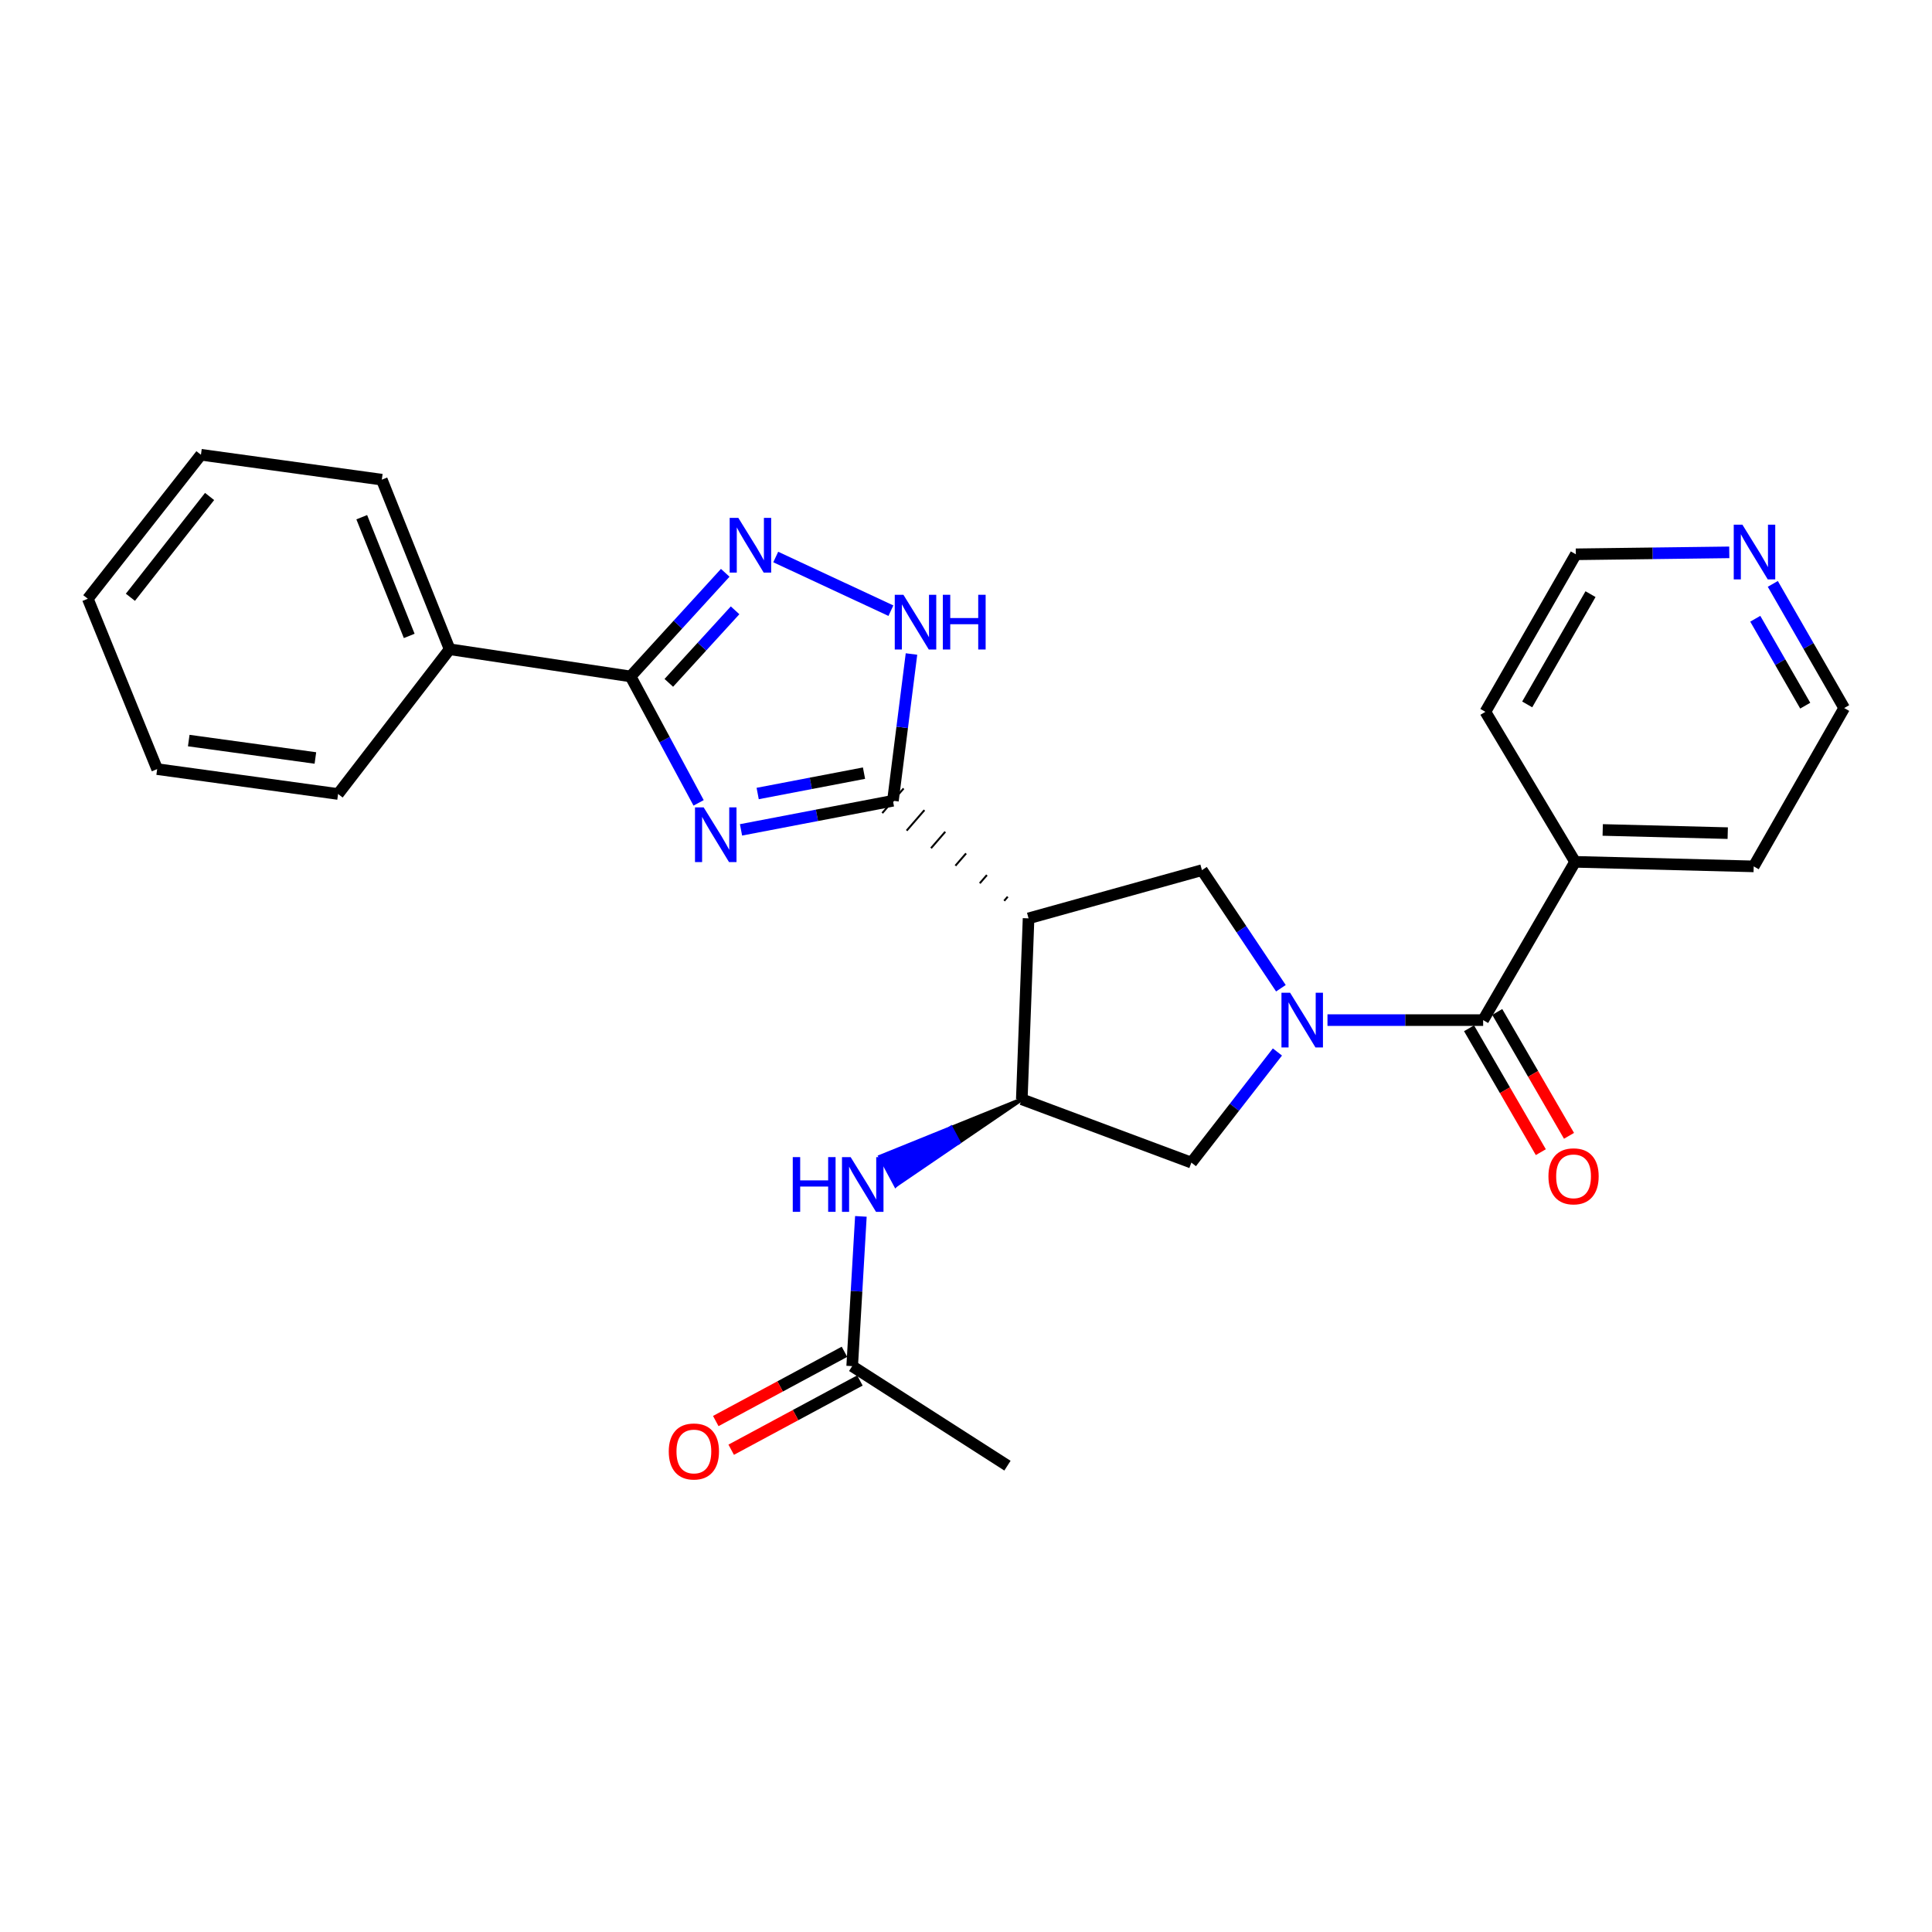 <?xml version='1.0' encoding='iso-8859-1'?>
<svg version='1.1' baseProfile='full'
              xmlns='http://www.w3.org/2000/svg'
                      xmlns:rdkit='http://www.rdkit.org/xml'
                      xmlns:xlink='http://www.w3.org/1999/xlink'
                  xml:space='preserve'
width='1000px' height='1000px' viewBox='0 0 1000 1000'>
<!-- END OF HEADER -->
<rect style='opacity:1.0;fill:#FFFFFF;stroke:none' width='1000' height='1000' x='0' y='0'> </rect>
<path class='bond-1' d='M 383.547,429.54 L 422.861,422.011' style='fill:none;fill-rule:evenodd;stroke:#0000FF;stroke-width:6px;stroke-linecap:butt;stroke-linejoin:miter;stroke-opacity:1' />
<path class='bond-1' d='M 422.861,422.011 L 462.176,414.481' style='fill:none;fill-rule:evenodd;stroke:#000000;stroke-width:6px;stroke-linecap:butt;stroke-linejoin:miter;stroke-opacity:1' />
<path class='bond-1' d='M 392.17,410.722 L 419.69,405.451' style='fill:none;fill-rule:evenodd;stroke:#0000FF;stroke-width:6px;stroke-linecap:butt;stroke-linejoin:miter;stroke-opacity:1' />
<path class='bond-1' d='M 419.69,405.451 L 447.21,400.18' style='fill:none;fill-rule:evenodd;stroke:#000000;stroke-width:6px;stroke-linecap:butt;stroke-linejoin:miter;stroke-opacity:1' />
<path class='bond-3' d='M 361.6,415.559 L 343.991,382.839' style='fill:none;fill-rule:evenodd;stroke:#0000FF;stroke-width:6px;stroke-linecap:butt;stroke-linejoin:miter;stroke-opacity:1' />
<path class='bond-3' d='M 343.991,382.839 L 326.382,350.12' style='fill:none;fill-rule:evenodd;stroke:#000000;stroke-width:6px;stroke-linecap:butt;stroke-linejoin:miter;stroke-opacity:1' />
<path class='bond-0' d='M 662.994,511.516 L 642.561,480.95' style='fill:none;fill-rule:evenodd;stroke:#0000FF;stroke-width:6px;stroke-linecap:butt;stroke-linejoin:miter;stroke-opacity:1' />
<path class='bond-0' d='M 642.561,480.95 L 622.128,450.385' style='fill:none;fill-rule:evenodd;stroke:#000000;stroke-width:6px;stroke-linecap:butt;stroke-linejoin:miter;stroke-opacity:1' />
<path class='bond-6' d='M 687.102,528.01 L 727.388,528.01' style='fill:none;fill-rule:evenodd;stroke:#0000FF;stroke-width:6px;stroke-linecap:butt;stroke-linejoin:miter;stroke-opacity:1' />
<path class='bond-6' d='M 727.388,528.01 L 767.673,528.01' style='fill:none;fill-rule:evenodd;stroke:#000000;stroke-width:6px;stroke-linecap:butt;stroke-linejoin:miter;stroke-opacity:1' />
<path class='bond-28' d='M 661.191,544.506 L 638.924,573.136' style='fill:none;fill-rule:evenodd;stroke:#0000FF;stroke-width:6px;stroke-linecap:butt;stroke-linejoin:miter;stroke-opacity:1' />
<path class='bond-28' d='M 638.924,573.136 L 616.657,601.766' style='fill:none;fill-rule:evenodd;stroke:#000000;stroke-width:6px;stroke-linecap:butt;stroke-linejoin:miter;stroke-opacity:1' />
<path class='bond-2' d='M 521.601,464.134 L 519.761,466.258' style='fill:none;fill-rule:evenodd;stroke:#000000;stroke-width:1.0px;stroke-linecap:butt;stroke-linejoin:miter;stroke-opacity:1' />
<path class='bond-2' d='M 510.821,452.93 L 507.139,457.176' style='fill:none;fill-rule:evenodd;stroke:#000000;stroke-width:1.0px;stroke-linecap:butt;stroke-linejoin:miter;stroke-opacity:1' />
<path class='bond-2' d='M 500.04,441.725 L 494.518,448.095' style='fill:none;fill-rule:evenodd;stroke:#000000;stroke-width:1.0px;stroke-linecap:butt;stroke-linejoin:miter;stroke-opacity:1' />
<path class='bond-2' d='M 489.259,430.52 L 481.897,439.014' style='fill:none;fill-rule:evenodd;stroke:#000000;stroke-width:1.0px;stroke-linecap:butt;stroke-linejoin:miter;stroke-opacity:1' />
<path class='bond-2' d='M 478.478,419.316 L 469.275,429.933' style='fill:none;fill-rule:evenodd;stroke:#000000;stroke-width:1.0px;stroke-linecap:butt;stroke-linejoin:miter;stroke-opacity:1' />
<path class='bond-2' d='M 467.698,408.111 L 456.654,420.851' style='fill:none;fill-rule:evenodd;stroke:#000000;stroke-width:1.0px;stroke-linecap:butt;stroke-linejoin:miter;stroke-opacity:1' />
<path class='bond-5' d='M 462.176,414.481 L 466.978,376.495' style='fill:none;fill-rule:evenodd;stroke:#000000;stroke-width:6px;stroke-linecap:butt;stroke-linejoin:miter;stroke-opacity:1' />
<path class='bond-5' d='M 466.978,376.495 L 471.781,338.509' style='fill:none;fill-rule:evenodd;stroke:#0000FF;stroke-width:6px;stroke-linecap:butt;stroke-linejoin:miter;stroke-opacity:1' />
<path class='bond-7' d='M 532.382,475.339 L 528.879,568.991' style='fill:none;fill-rule:evenodd;stroke:#000000;stroke-width:6px;stroke-linecap:butt;stroke-linejoin:miter;stroke-opacity:1' />
<path class='bond-8' d='M 532.382,475.339 L 622.128,450.385' style='fill:none;fill-rule:evenodd;stroke:#000000;stroke-width:6px;stroke-linecap:butt;stroke-linejoin:miter;stroke-opacity:1' />
<path class='bond-4' d='M 326.382,350.12 L 350.881,323.302' style='fill:none;fill-rule:evenodd;stroke:#000000;stroke-width:6px;stroke-linecap:butt;stroke-linejoin:miter;stroke-opacity:1' />
<path class='bond-4' d='M 350.881,323.302 L 375.38,296.483' style='fill:none;fill-rule:evenodd;stroke:#0000FF;stroke-width:6px;stroke-linecap:butt;stroke-linejoin:miter;stroke-opacity:1' />
<path class='bond-4' d='M 346.18,353.447 L 363.329,334.674' style='fill:none;fill-rule:evenodd;stroke:#000000;stroke-width:6px;stroke-linecap:butt;stroke-linejoin:miter;stroke-opacity:1' />
<path class='bond-4' d='M 363.329,334.674 L 380.479,315.901' style='fill:none;fill-rule:evenodd;stroke:#0000FF;stroke-width:6px;stroke-linecap:butt;stroke-linejoin:miter;stroke-opacity:1' />
<path class='bond-13' d='M 326.382,350.12 L 232.73,336.051' style='fill:none;fill-rule:evenodd;stroke:#000000;stroke-width:6px;stroke-linecap:butt;stroke-linejoin:miter;stroke-opacity:1' />
<path class='bond-27' d='M 401.516,288.311 L 461.131,316.086' style='fill:none;fill-rule:evenodd;stroke:#0000FF;stroke-width:6px;stroke-linecap:butt;stroke-linejoin:miter;stroke-opacity:1' />
<path class='bond-12' d='M 760.378,532.236 L 778.953,564.295' style='fill:none;fill-rule:evenodd;stroke:#000000;stroke-width:6px;stroke-linecap:butt;stroke-linejoin:miter;stroke-opacity:1' />
<path class='bond-12' d='M 778.953,564.295 L 797.527,596.354' style='fill:none;fill-rule:evenodd;stroke:#FF0000;stroke-width:6px;stroke-linecap:butt;stroke-linejoin:miter;stroke-opacity:1' />
<path class='bond-12' d='M 774.967,523.784 L 793.542,555.843' style='fill:none;fill-rule:evenodd;stroke:#000000;stroke-width:6px;stroke-linecap:butt;stroke-linejoin:miter;stroke-opacity:1' />
<path class='bond-12' d='M 793.542,555.843 L 812.116,587.902' style='fill:none;fill-rule:evenodd;stroke:#FF0000;stroke-width:6px;stroke-linecap:butt;stroke-linejoin:miter;stroke-opacity:1' />
<path class='bond-14' d='M 767.673,528.01 L 815.267,446.086' style='fill:none;fill-rule:evenodd;stroke:#000000;stroke-width:6px;stroke-linecap:butt;stroke-linejoin:miter;stroke-opacity:1' />
<path class='bond-9' d='M 528.879,568.991 L 616.657,601.766' style='fill:none;fill-rule:evenodd;stroke:#000000;stroke-width:6px;stroke-linecap:butt;stroke-linejoin:miter;stroke-opacity:1' />
<path class='bond-10' d='M 528.879,568.991 L 492.262,583.819 L 496.243,591.251 Z' style='fill:#000000;fill-rule:evenodd;fill-opacity:1;stroke:#000000;stroke-width:2px;stroke-linecap:butt;stroke-linejoin:miter;stroke-opacity:1;' />
<path class='bond-10' d='M 492.262,583.819 L 463.606,613.511 L 455.646,598.647 Z' style='fill:#0000FF;fill-rule:evenodd;fill-opacity:1;stroke:#0000FF;stroke-width:2px;stroke-linecap:butt;stroke-linejoin:miter;stroke-opacity:1;' />
<path class='bond-10' d='M 492.262,583.819 L 496.243,591.251 L 463.606,613.511 Z' style='fill:#0000FF;fill-rule:evenodd;fill-opacity:1;stroke:#0000FF;stroke-width:2px;stroke-linecap:butt;stroke-linejoin:miter;stroke-opacity:1;' />
<path class='bond-11' d='M 445.592,629.596 L 443.342,668.352' style='fill:none;fill-rule:evenodd;stroke:#0000FF;stroke-width:6px;stroke-linecap:butt;stroke-linejoin:miter;stroke-opacity:1' />
<path class='bond-11' d='M 443.342,668.352 L 441.091,707.108' style='fill:none;fill-rule:evenodd;stroke:#000000;stroke-width:6px;stroke-linecap:butt;stroke-linejoin:miter;stroke-opacity:1' />
<path class='bond-16' d='M 437.096,699.684 L 403.788,717.606' style='fill:none;fill-rule:evenodd;stroke:#000000;stroke-width:6px;stroke-linecap:butt;stroke-linejoin:miter;stroke-opacity:1' />
<path class='bond-16' d='M 403.788,717.606 L 370.479,735.528' style='fill:none;fill-rule:evenodd;stroke:#FF0000;stroke-width:6px;stroke-linecap:butt;stroke-linejoin:miter;stroke-opacity:1' />
<path class='bond-16' d='M 445.085,714.532 L 411.777,732.454' style='fill:none;fill-rule:evenodd;stroke:#000000;stroke-width:6px;stroke-linecap:butt;stroke-linejoin:miter;stroke-opacity:1' />
<path class='bond-16' d='M 411.777,732.454 L 378.469,750.376' style='fill:none;fill-rule:evenodd;stroke:#FF0000;stroke-width:6px;stroke-linecap:butt;stroke-linejoin:miter;stroke-opacity:1' />
<path class='bond-17' d='M 441.091,707.108 L 521.46,758.627' style='fill:none;fill-rule:evenodd;stroke:#000000;stroke-width:6px;stroke-linecap:butt;stroke-linejoin:miter;stroke-opacity:1' />
<path class='bond-22' d='M 232.73,336.051 L 197.632,248.272' style='fill:none;fill-rule:evenodd;stroke:#000000;stroke-width:6px;stroke-linecap:butt;stroke-linejoin:miter;stroke-opacity:1' />
<path class='bond-22' d='M 211.81,329.144 L 187.241,267.699' style='fill:none;fill-rule:evenodd;stroke:#000000;stroke-width:6px;stroke-linecap:butt;stroke-linejoin:miter;stroke-opacity:1' />
<path class='bond-23' d='M 232.73,336.051 L 174.991,410.969' style='fill:none;fill-rule:evenodd;stroke:#000000;stroke-width:6px;stroke-linecap:butt;stroke-linejoin:miter;stroke-opacity:1' />
<path class='bond-20' d='M 815.267,446.086 L 768.834,368.442' style='fill:none;fill-rule:evenodd;stroke:#000000;stroke-width:6px;stroke-linecap:butt;stroke-linejoin:miter;stroke-opacity:1' />
<path class='bond-21' d='M 815.267,446.086 L 907.71,448.437' style='fill:none;fill-rule:evenodd;stroke:#000000;stroke-width:6px;stroke-linecap:butt;stroke-linejoin:miter;stroke-opacity:1' />
<path class='bond-21' d='M 829.562,429.583 L 894.272,431.229' style='fill:none;fill-rule:evenodd;stroke:#000000;stroke-width:6px;stroke-linecap:butt;stroke-linejoin:miter;stroke-opacity:1' />
<path class='bond-15' d='M 917.601,302.22 L 936.073,334.352' style='fill:none;fill-rule:evenodd;stroke:#0000FF;stroke-width:6px;stroke-linecap:butt;stroke-linejoin:miter;stroke-opacity:1' />
<path class='bond-15' d='M 936.073,334.352 L 954.545,366.484' style='fill:none;fill-rule:evenodd;stroke:#000000;stroke-width:6px;stroke-linecap:butt;stroke-linejoin:miter;stroke-opacity:1' />
<path class='bond-15' d='M 908.525,320.263 L 921.456,342.755' style='fill:none;fill-rule:evenodd;stroke:#0000FF;stroke-width:6px;stroke-linecap:butt;stroke-linejoin:miter;stroke-opacity:1' />
<path class='bond-15' d='M 921.456,342.755 L 934.386,365.248' style='fill:none;fill-rule:evenodd;stroke:#000000;stroke-width:6px;stroke-linecap:butt;stroke-linejoin:miter;stroke-opacity:1' />
<path class='bond-30' d='M 895.07,285.896 L 855.361,286.399' style='fill:none;fill-rule:evenodd;stroke:#0000FF;stroke-width:6px;stroke-linecap:butt;stroke-linejoin:miter;stroke-opacity:1' />
<path class='bond-30' d='M 855.361,286.399 L 815.651,286.902' style='fill:none;fill-rule:evenodd;stroke:#000000;stroke-width:6px;stroke-linecap:butt;stroke-linejoin:miter;stroke-opacity:1' />
<path class='bond-18' d='M 954.545,366.484 L 907.71,448.437' style='fill:none;fill-rule:evenodd;stroke:#000000;stroke-width:6px;stroke-linecap:butt;stroke-linejoin:miter;stroke-opacity:1' />
<path class='bond-19' d='M 815.651,286.902 L 768.834,368.442' style='fill:none;fill-rule:evenodd;stroke:#000000;stroke-width:6px;stroke-linecap:butt;stroke-linejoin:miter;stroke-opacity:1' />
<path class='bond-19' d='M 823.25,307.528 L 790.479,364.606' style='fill:none;fill-rule:evenodd;stroke:#000000;stroke-width:6px;stroke-linecap:butt;stroke-linejoin:miter;stroke-opacity:1' />
<path class='bond-25' d='M 197.632,248.272 L 104.008,235.383' style='fill:none;fill-rule:evenodd;stroke:#000000;stroke-width:6px;stroke-linecap:butt;stroke-linejoin:miter;stroke-opacity:1' />
<path class='bond-24' d='M 174.991,410.969 L 81.349,398.089' style='fill:none;fill-rule:evenodd;stroke:#000000;stroke-width:6px;stroke-linecap:butt;stroke-linejoin:miter;stroke-opacity:1' />
<path class='bond-24' d='M 163.243,392.333 L 97.693,383.317' style='fill:none;fill-rule:evenodd;stroke:#000000;stroke-width:6px;stroke-linecap:butt;stroke-linejoin:miter;stroke-opacity:1' />
<path class='bond-26' d='M 81.349,398.089 L 45.455,309.917' style='fill:none;fill-rule:evenodd;stroke:#000000;stroke-width:6px;stroke-linecap:butt;stroke-linejoin:miter;stroke-opacity:1' />
<path class='bond-29' d='M 104.008,235.383 L 45.455,309.917' style='fill:none;fill-rule:evenodd;stroke:#000000;stroke-width:6px;stroke-linecap:butt;stroke-linejoin:miter;stroke-opacity:1' />
<path class='bond-29' d='M 108.484,256.979 L 67.496,309.153' style='fill:none;fill-rule:evenodd;stroke:#000000;stroke-width:6px;stroke-linecap:butt;stroke-linejoin:miter;stroke-opacity:1' />
<path  class='atom-0' d='M 364.212 417.884
L 373.492 432.884
Q 374.412 434.364, 375.892 437.044
Q 377.372 439.724, 377.452 439.884
L 377.452 417.884
L 381.212 417.884
L 381.212 446.204
L 377.332 446.204
L 367.372 429.804
Q 366.212 427.884, 364.972 425.684
Q 363.772 423.484, 363.412 422.804
L 363.412 446.204
L 359.732 446.204
L 359.732 417.884
L 364.212 417.884
' fill='#0000FF'/>
<path  class='atom-1' d='M 667.761 513.85
L 677.041 528.85
Q 677.961 530.33, 679.441 533.01
Q 680.921 535.69, 681.001 535.85
L 681.001 513.85
L 684.761 513.85
L 684.761 542.17
L 680.881 542.17
L 670.921 525.77
Q 669.761 523.85, 668.521 521.65
Q 667.321 519.45, 666.961 518.77
L 666.961 542.17
L 663.281 542.17
L 663.281 513.85
L 667.761 513.85
' fill='#0000FF'/>
<path  class='atom-5' d='M 382.16 268.049
L 391.44 283.049
Q 392.36 284.529, 393.84 287.209
Q 395.32 289.889, 395.4 290.049
L 395.4 268.049
L 399.16 268.049
L 399.16 296.369
L 395.28 296.369
L 385.32 279.969
Q 384.16 278.049, 382.92 275.849
Q 381.72 273.649, 381.36 272.969
L 381.36 296.369
L 377.68 296.369
L 377.68 268.049
L 382.16 268.049
' fill='#0000FF'/>
<path  class='atom-6' d='M 467.606 307.859
L 476.886 322.859
Q 477.806 324.339, 479.286 327.019
Q 480.766 329.699, 480.846 329.859
L 480.846 307.859
L 484.606 307.859
L 484.606 336.179
L 480.726 336.179
L 470.766 319.779
Q 469.606 317.859, 468.366 315.659
Q 467.166 313.459, 466.806 312.779
L 466.806 336.179
L 463.126 336.179
L 463.126 307.859
L 467.606 307.859
' fill='#0000FF'/>
<path  class='atom-6' d='M 488.006 307.859
L 491.846 307.859
L 491.846 319.899
L 506.326 319.899
L 506.326 307.859
L 510.166 307.859
L 510.166 336.179
L 506.326 336.179
L 506.326 323.099
L 491.846 323.099
L 491.846 336.179
L 488.006 336.179
L 488.006 307.859
' fill='#0000FF'/>
<path  class='atom-11' d='M 410.332 598.921
L 414.172 598.921
L 414.172 610.961
L 428.652 610.961
L 428.652 598.921
L 432.492 598.921
L 432.492 627.241
L 428.652 627.241
L 428.652 614.161
L 414.172 614.161
L 414.172 627.241
L 410.332 627.241
L 410.332 598.921
' fill='#0000FF'/>
<path  class='atom-11' d='M 440.292 598.921
L 449.572 613.921
Q 450.492 615.401, 451.972 618.081
Q 453.452 620.761, 453.532 620.921
L 453.532 598.921
L 457.292 598.921
L 457.292 627.241
L 453.412 627.241
L 443.452 610.841
Q 442.292 608.921, 441.052 606.721
Q 439.852 604.521, 439.492 603.841
L 439.492 627.241
L 435.812 627.241
L 435.812 598.921
L 440.292 598.921
' fill='#0000FF'/>
<path  class='atom-13' d='M 801.471 608.862
Q 801.471 602.062, 804.831 598.262
Q 808.191 594.462, 814.471 594.462
Q 820.751 594.462, 824.111 598.262
Q 827.471 602.062, 827.471 608.862
Q 827.471 615.742, 824.071 619.662
Q 820.671 623.542, 814.471 623.542
Q 808.231 623.542, 804.831 619.662
Q 801.471 615.782, 801.471 608.862
M 814.471 620.342
Q 818.791 620.342, 821.111 617.462
Q 823.471 614.542, 823.471 608.862
Q 823.471 603.302, 821.111 600.502
Q 818.791 597.662, 814.471 597.662
Q 810.151 597.662, 807.791 600.462
Q 805.471 603.262, 805.471 608.862
Q 805.471 614.582, 807.791 617.462
Q 810.151 620.342, 814.471 620.342
' fill='#FF0000'/>
<path  class='atom-16' d='M 901.862 271.571
L 911.142 286.571
Q 912.062 288.051, 913.542 290.731
Q 915.022 293.411, 915.102 293.571
L 915.102 271.571
L 918.862 271.571
L 918.862 299.891
L 914.982 299.891
L 905.022 283.491
Q 903.862 281.571, 902.622 279.371
Q 901.422 277.171, 901.062 276.491
L 901.062 299.891
L 897.382 299.891
L 897.382 271.571
L 901.862 271.571
' fill='#0000FF'/>
<path  class='atom-17' d='M 346.148 751.279
Q 346.148 744.479, 349.508 740.679
Q 352.868 736.879, 359.148 736.879
Q 365.428 736.879, 368.788 740.679
Q 372.148 744.479, 372.148 751.279
Q 372.148 758.159, 368.748 762.079
Q 365.348 765.959, 359.148 765.959
Q 352.908 765.959, 349.508 762.079
Q 346.148 758.199, 346.148 751.279
M 359.148 762.759
Q 363.468 762.759, 365.788 759.879
Q 368.148 756.959, 368.148 751.279
Q 368.148 745.719, 365.788 742.919
Q 363.468 740.079, 359.148 740.079
Q 354.828 740.079, 352.468 742.879
Q 350.148 745.679, 350.148 751.279
Q 350.148 756.999, 352.468 759.879
Q 354.828 762.759, 359.148 762.759
' fill='#FF0000'/>
</svg>
